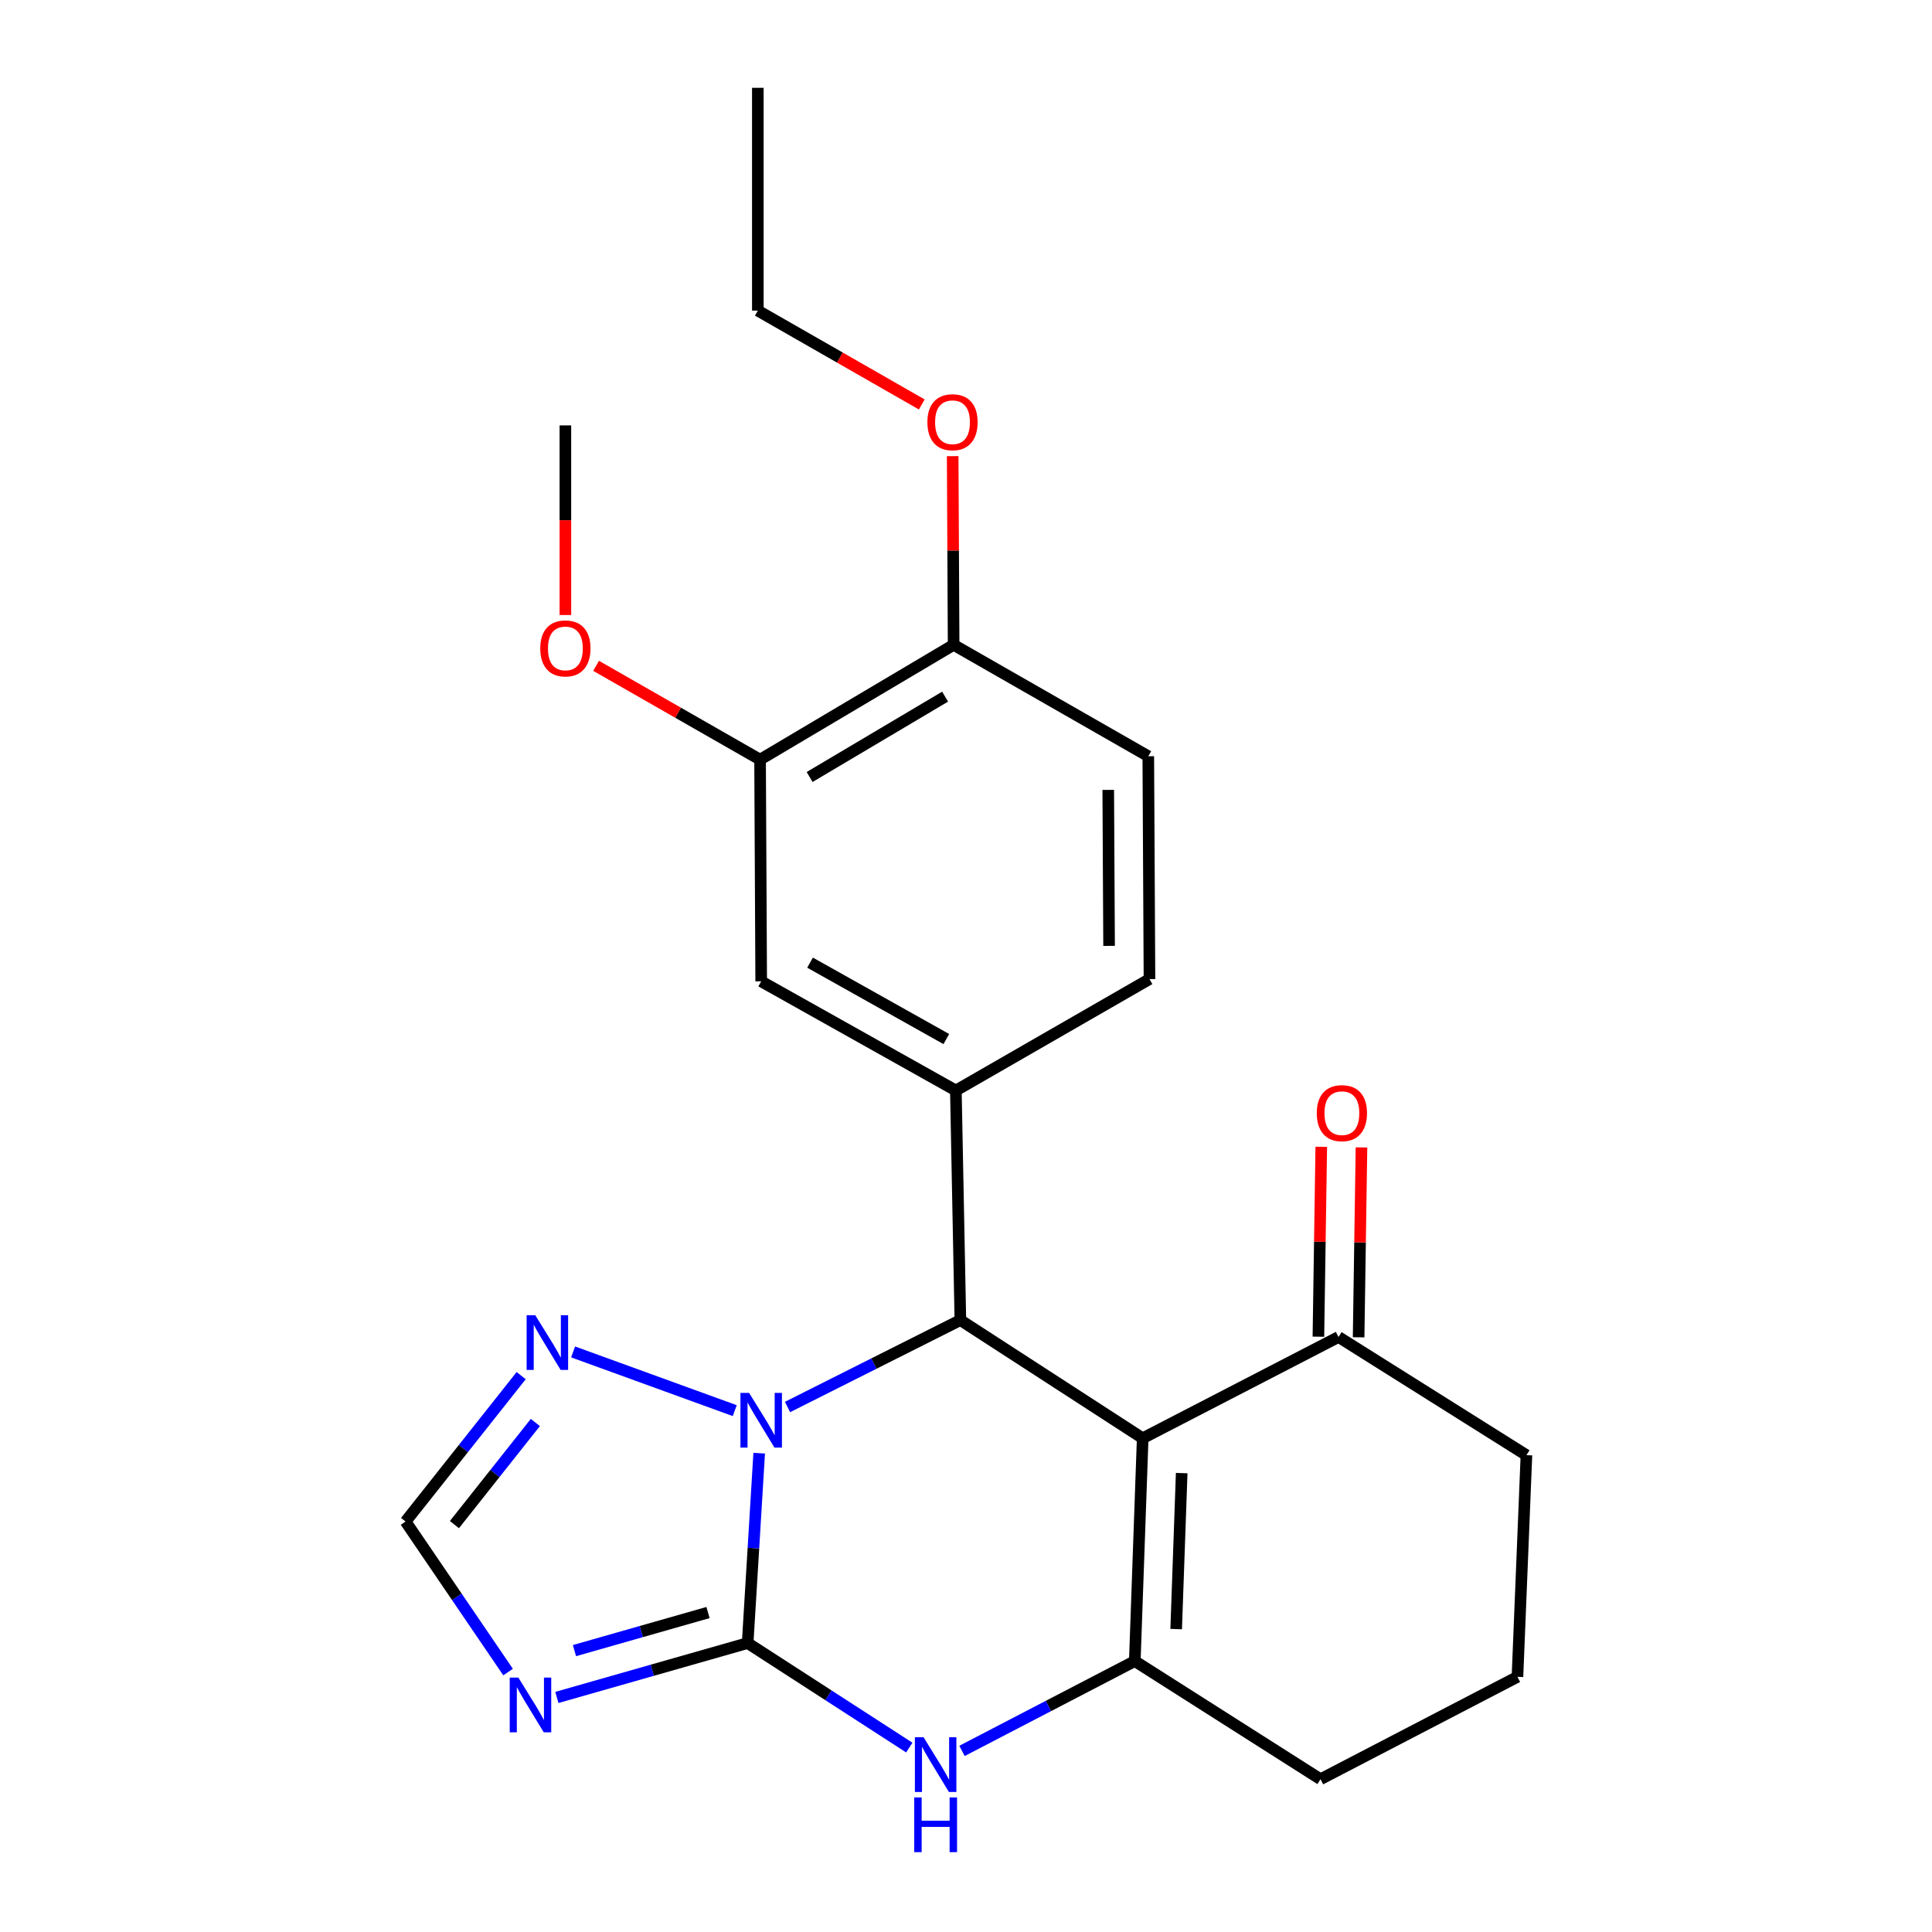 <?xml version='1.0' encoding='iso-8859-1'?>
<svg version='1.1' baseProfile='full'
              xmlns='http://www.w3.org/2000/svg'
                      xmlns:rdkit='http://www.rdkit.org/xml'
                      xmlns:xlink='http://www.w3.org/1999/xlink'
                  xml:space='preserve'
width='1000px' height='1000px' viewBox='0 0 1000 1000'>
<!-- END OF HEADER -->
<rect style='opacity:1.0;fill:#FFFFFF;stroke:none' width='1000' height='1000' x='0' y='0'> </rect>
<path class='bond-1' d='M 386.982,850.446 L 389.968,801.305' style='fill:none;fill-rule:evenodd;stroke:#000000;stroke-width:6px;stroke-linecap:butt;stroke-linejoin:miter;stroke-opacity:1' />
<path class='bond-1' d='M 389.968,801.305 L 392.954,752.164' style='fill:none;fill-rule:evenodd;stroke:#0000FF;stroke-width:6px;stroke-linecap:butt;stroke-linejoin:miter;stroke-opacity:1' />
<path class='bond-4' d='M 386.982,850.446 L 428.815,877.492' style='fill:none;fill-rule:evenodd;stroke:#000000;stroke-width:6px;stroke-linecap:butt;stroke-linejoin:miter;stroke-opacity:1' />
<path class='bond-4' d='M 428.815,877.492 L 470.647,904.539' style='fill:none;fill-rule:evenodd;stroke:#0000FF;stroke-width:6px;stroke-linecap:butt;stroke-linejoin:miter;stroke-opacity:1' />
<path class='bond-5' d='M 386.982,850.446 L 337.611,864.521' style='fill:none;fill-rule:evenodd;stroke:#000000;stroke-width:6px;stroke-linecap:butt;stroke-linejoin:miter;stroke-opacity:1' />
<path class='bond-5' d='M 337.611,864.521 L 288.239,878.596' style='fill:none;fill-rule:evenodd;stroke:#0000FF;stroke-width:6px;stroke-linecap:butt;stroke-linejoin:miter;stroke-opacity:1' />
<path class='bond-5' d='M 366.464,834.65 L 331.904,844.503' style='fill:none;fill-rule:evenodd;stroke:#000000;stroke-width:6px;stroke-linecap:butt;stroke-linejoin:miter;stroke-opacity:1' />
<path class='bond-5' d='M 331.904,844.503 L 297.344,854.355' style='fill:none;fill-rule:evenodd;stroke:#0000FF;stroke-width:6px;stroke-linecap:butt;stroke-linejoin:miter;stroke-opacity:1' />
<path class='bond-0' d='M 591.451,744.436 L 587.368,859.778' style='fill:none;fill-rule:evenodd;stroke:#000000;stroke-width:6px;stroke-linecap:butt;stroke-linejoin:miter;stroke-opacity:1' />
<path class='bond-0' d='M 611.641,762.474 L 608.783,843.213' style='fill:none;fill-rule:evenodd;stroke:#000000;stroke-width:6px;stroke-linecap:butt;stroke-linejoin:miter;stroke-opacity:1' />
<path class='bond-9' d='M 591.451,744.436 L 692.812,692.026' style='fill:none;fill-rule:evenodd;stroke:#000000;stroke-width:6px;stroke-linecap:butt;stroke-linejoin:miter;stroke-opacity:1' />
<path class='bond-25' d='M 591.451,744.436 L 497.086,683.284' style='fill:none;fill-rule:evenodd;stroke:#000000;stroke-width:6px;stroke-linecap:butt;stroke-linejoin:miter;stroke-opacity:1' />
<path class='bond-2' d='M 407.615,728.265 L 452.35,705.775' style='fill:none;fill-rule:evenodd;stroke:#0000FF;stroke-width:6px;stroke-linecap:butt;stroke-linejoin:miter;stroke-opacity:1' />
<path class='bond-2' d='M 452.35,705.775 L 497.086,683.284' style='fill:none;fill-rule:evenodd;stroke:#000000;stroke-width:6px;stroke-linecap:butt;stroke-linejoin:miter;stroke-opacity:1' />
<path class='bond-7' d='M 380.306,730.145 L 296.639,699.755' style='fill:none;fill-rule:evenodd;stroke:#0000FF;stroke-width:6px;stroke-linecap:butt;stroke-linejoin:miter;stroke-opacity:1' />
<path class='bond-6' d='M 497.086,683.284 L 494.75,564.449' style='fill:none;fill-rule:evenodd;stroke:#000000;stroke-width:6px;stroke-linecap:butt;stroke-linejoin:miter;stroke-opacity:1' />
<path class='bond-3' d='M 587.368,859.778 L 542.648,883.021' style='fill:none;fill-rule:evenodd;stroke:#000000;stroke-width:6px;stroke-linecap:butt;stroke-linejoin:miter;stroke-opacity:1' />
<path class='bond-3' d='M 542.648,883.021 L 497.929,906.264' style='fill:none;fill-rule:evenodd;stroke:#0000FF;stroke-width:6px;stroke-linecap:butt;stroke-linejoin:miter;stroke-opacity:1' />
<path class='bond-16' d='M 587.368,859.778 L 683.491,920.919' style='fill:none;fill-rule:evenodd;stroke:#000000;stroke-width:6px;stroke-linecap:butt;stroke-linejoin:miter;stroke-opacity:1' />
<path class='bond-8' d='M 262.98,865.459 L 236.45,826.497' style='fill:none;fill-rule:evenodd;stroke:#0000FF;stroke-width:6px;stroke-linecap:butt;stroke-linejoin:miter;stroke-opacity:1' />
<path class='bond-8' d='M 236.45,826.497 L 209.921,787.536' style='fill:none;fill-rule:evenodd;stroke:#000000;stroke-width:6px;stroke-linecap:butt;stroke-linejoin:miter;stroke-opacity:1' />
<path class='bond-10' d='M 494.75,564.449 L 393.99,507.946' style='fill:none;fill-rule:evenodd;stroke:#000000;stroke-width:6px;stroke-linecap:butt;stroke-linejoin:miter;stroke-opacity:1' />
<path class='bond-10' d='M 489.817,537.818 L 419.285,498.265' style='fill:none;fill-rule:evenodd;stroke:#000000;stroke-width:6px;stroke-linecap:butt;stroke-linejoin:miter;stroke-opacity:1' />
<path class='bond-12' d='M 494.75,564.449 L 594.966,506.778' style='fill:none;fill-rule:evenodd;stroke:#000000;stroke-width:6px;stroke-linecap:butt;stroke-linejoin:miter;stroke-opacity:1' />
<path class='bond-24' d='M 269.757,712.032 L 239.839,749.784' style='fill:none;fill-rule:evenodd;stroke:#0000FF;stroke-width:6px;stroke-linecap:butt;stroke-linejoin:miter;stroke-opacity:1' />
<path class='bond-24' d='M 239.839,749.784 L 209.921,787.536' style='fill:none;fill-rule:evenodd;stroke:#000000;stroke-width:6px;stroke-linecap:butt;stroke-linejoin:miter;stroke-opacity:1' />
<path class='bond-24' d='M 277.095,736.286 L 256.153,762.713' style='fill:none;fill-rule:evenodd;stroke:#0000FF;stroke-width:6px;stroke-linecap:butt;stroke-linejoin:miter;stroke-opacity:1' />
<path class='bond-24' d='M 256.153,762.713 L 235.21,789.139' style='fill:none;fill-rule:evenodd;stroke:#000000;stroke-width:6px;stroke-linecap:butt;stroke-linejoin:miter;stroke-opacity:1' />
<path class='bond-14' d='M 703.218,692.183 L 703.958,643.041' style='fill:none;fill-rule:evenodd;stroke:#000000;stroke-width:6px;stroke-linecap:butt;stroke-linejoin:miter;stroke-opacity:1' />
<path class='bond-14' d='M 703.958,643.041 L 704.699,593.898' style='fill:none;fill-rule:evenodd;stroke:#FF0000;stroke-width:6px;stroke-linecap:butt;stroke-linejoin:miter;stroke-opacity:1' />
<path class='bond-14' d='M 682.405,691.87 L 683.145,642.727' style='fill:none;fill-rule:evenodd;stroke:#000000;stroke-width:6px;stroke-linecap:butt;stroke-linejoin:miter;stroke-opacity:1' />
<path class='bond-14' d='M 683.145,642.727 L 683.885,593.585' style='fill:none;fill-rule:evenodd;stroke:#FF0000;stroke-width:6px;stroke-linecap:butt;stroke-linejoin:miter;stroke-opacity:1' />
<path class='bond-26' d='M 692.812,692.026 L 790.079,753.19' style='fill:none;fill-rule:evenodd;stroke:#000000;stroke-width:6px;stroke-linecap:butt;stroke-linejoin:miter;stroke-opacity:1' />
<path class='bond-11' d='M 393.99,507.946 L 393.412,393.182' style='fill:none;fill-rule:evenodd;stroke:#000000;stroke-width:6px;stroke-linecap:butt;stroke-linejoin:miter;stroke-opacity:1' />
<path class='bond-17' d='M 393.412,393.182 L 350.977,368.906' style='fill:none;fill-rule:evenodd;stroke:#000000;stroke-width:6px;stroke-linecap:butt;stroke-linejoin:miter;stroke-opacity:1' />
<path class='bond-17' d='M 350.977,368.906 L 308.543,344.631' style='fill:none;fill-rule:evenodd;stroke:#FF0000;stroke-width:6px;stroke-linecap:butt;stroke-linejoin:miter;stroke-opacity:1' />
<path class='bond-27' d='M 393.412,393.182 L 493.593,333.764' style='fill:none;fill-rule:evenodd;stroke:#000000;stroke-width:6px;stroke-linecap:butt;stroke-linejoin:miter;stroke-opacity:1' />
<path class='bond-27' d='M 419.058,402.173 L 489.185,360.581' style='fill:none;fill-rule:evenodd;stroke:#000000;stroke-width:6px;stroke-linecap:butt;stroke-linejoin:miter;stroke-opacity:1' />
<path class='bond-15' d='M 594.966,506.778 L 594.353,391.435' style='fill:none;fill-rule:evenodd;stroke:#000000;stroke-width:6px;stroke-linecap:butt;stroke-linejoin:miter;stroke-opacity:1' />
<path class='bond-15' d='M 574.059,489.587 L 573.63,408.847' style='fill:none;fill-rule:evenodd;stroke:#000000;stroke-width:6px;stroke-linecap:butt;stroke-linejoin:miter;stroke-opacity:1' />
<path class='bond-13' d='M 493.593,333.764 L 594.353,391.435' style='fill:none;fill-rule:evenodd;stroke:#000000;stroke-width:6px;stroke-linecap:butt;stroke-linejoin:miter;stroke-opacity:1' />
<path class='bond-18' d='M 493.593,333.764 L 493.349,284.932' style='fill:none;fill-rule:evenodd;stroke:#000000;stroke-width:6px;stroke-linecap:butt;stroke-linejoin:miter;stroke-opacity:1' />
<path class='bond-18' d='M 493.349,284.932 L 493.104,236.099' style='fill:none;fill-rule:evenodd;stroke:#FF0000;stroke-width:6px;stroke-linecap:butt;stroke-linejoin:miter;stroke-opacity:1' />
<path class='bond-20' d='M 683.491,920.919 L 785.43,867.931' style='fill:none;fill-rule:evenodd;stroke:#000000;stroke-width:6px;stroke-linecap:butt;stroke-linejoin:miter;stroke-opacity:1' />
<path class='bond-22' d='M 292.64,318.33 L 292.64,269.255' style='fill:none;fill-rule:evenodd;stroke:#FF0000;stroke-width:6px;stroke-linecap:butt;stroke-linejoin:miter;stroke-opacity:1' />
<path class='bond-22' d='M 292.64,269.255 L 292.64,220.18' style='fill:none;fill-rule:evenodd;stroke:#000000;stroke-width:6px;stroke-linecap:butt;stroke-linejoin:miter;stroke-opacity:1' />
<path class='bond-21' d='M 477.113,209.353 L 434.684,185.063' style='fill:none;fill-rule:evenodd;stroke:#FF0000;stroke-width:6px;stroke-linecap:butt;stroke-linejoin:miter;stroke-opacity:1' />
<path class='bond-21' d='M 434.684,185.063 L 392.255,160.774' style='fill:none;fill-rule:evenodd;stroke:#000000;stroke-width:6px;stroke-linecap:butt;stroke-linejoin:miter;stroke-opacity:1' />
<path class='bond-19' d='M 790.079,753.19 L 785.43,867.931' style='fill:none;fill-rule:evenodd;stroke:#000000;stroke-width:6px;stroke-linecap:butt;stroke-linejoin:miter;stroke-opacity:1' />
<path class='bond-23' d='M 392.255,160.774 L 392.255,45.455' style='fill:none;fill-rule:evenodd;stroke:#000000;stroke-width:6px;stroke-linecap:butt;stroke-linejoin:miter;stroke-opacity:1' />
<path  class='atom-2' d='M 387.73 720.955
L 397.01 735.955
Q 397.93 737.435, 399.41 740.115
Q 400.89 742.795, 400.97 742.955
L 400.97 720.955
L 404.73 720.955
L 404.73 749.275
L 400.85 749.275
L 390.89 732.875
Q 389.73 730.955, 388.49 728.755
Q 387.29 726.555, 386.93 725.875
L 386.93 749.275
L 383.25 749.275
L 383.25 720.955
L 387.73 720.955
' fill='#0000FF'/>
<path  class='atom-5' d='M 478.024 899.196
L 487.304 914.196
Q 488.224 915.676, 489.704 918.356
Q 491.184 921.036, 491.264 921.196
L 491.264 899.196
L 495.024 899.196
L 495.024 927.516
L 491.144 927.516
L 481.184 911.116
Q 480.024 909.196, 478.784 906.996
Q 477.584 904.796, 477.224 904.116
L 477.224 927.516
L 473.544 927.516
L 473.544 899.196
L 478.024 899.196
' fill='#0000FF'/>
<path  class='atom-5' d='M 473.204 930.348
L 477.044 930.348
L 477.044 942.388
L 491.524 942.388
L 491.524 930.348
L 495.364 930.348
L 495.364 958.668
L 491.524 958.668
L 491.524 945.588
L 477.044 945.588
L 477.044 958.668
L 473.204 958.668
L 473.204 930.348
' fill='#0000FF'/>
<path  class='atom-6' d='M 268.317 868.331
L 277.597 883.331
Q 278.517 884.811, 279.997 887.491
Q 281.477 890.171, 281.557 890.331
L 281.557 868.331
L 285.317 868.331
L 285.317 896.651
L 281.437 896.651
L 271.477 880.251
Q 270.317 878.331, 269.077 876.131
Q 267.877 873.931, 267.517 873.251
L 267.517 896.651
L 263.837 896.651
L 263.837 868.331
L 268.317 868.331
' fill='#0000FF'/>
<path  class='atom-8' d='M 277.06 680.758
L 286.34 695.758
Q 287.26 697.238, 288.74 699.918
Q 290.22 702.598, 290.3 702.758
L 290.3 680.758
L 294.06 680.758
L 294.06 709.078
L 290.18 709.078
L 280.22 692.678
Q 279.06 690.758, 277.82 688.558
Q 276.62 686.358, 276.26 685.678
L 276.26 709.078
L 272.58 709.078
L 272.58 680.758
L 277.06 680.758
' fill='#0000FF'/>
<path  class='atom-15' d='M 681.558 576.163
Q 681.558 569.363, 684.918 565.563
Q 688.278 561.763, 694.558 561.763
Q 700.838 561.763, 704.198 565.563
Q 707.558 569.363, 707.558 576.163
Q 707.558 583.043, 704.158 586.963
Q 700.758 590.843, 694.558 590.843
Q 688.318 590.843, 684.918 586.963
Q 681.558 583.083, 681.558 576.163
M 694.558 587.643
Q 698.878 587.643, 701.198 584.763
Q 703.558 581.843, 703.558 576.163
Q 703.558 570.603, 701.198 567.803
Q 698.878 564.963, 694.558 564.963
Q 690.238 564.963, 687.878 567.763
Q 685.558 570.563, 685.558 576.163
Q 685.558 581.883, 687.878 584.763
Q 690.238 587.643, 694.558 587.643
' fill='#FF0000'/>
<path  class='atom-18' d='M 279.64 335.614
Q 279.64 328.814, 283 325.014
Q 286.36 321.214, 292.64 321.214
Q 298.92 321.214, 302.28 325.014
Q 305.64 328.814, 305.64 335.614
Q 305.64 342.494, 302.24 346.414
Q 298.84 350.294, 292.64 350.294
Q 286.4 350.294, 283 346.414
Q 279.64 342.534, 279.64 335.614
M 292.64 347.094
Q 296.96 347.094, 299.28 344.214
Q 301.64 341.294, 301.64 335.614
Q 301.64 330.054, 299.28 327.254
Q 296.96 324.414, 292.64 324.414
Q 288.32 324.414, 285.96 327.214
Q 283.64 330.014, 283.64 335.614
Q 283.64 341.334, 285.96 344.214
Q 288.32 347.094, 292.64 347.094
' fill='#FF0000'/>
<path  class='atom-19' d='M 480.015 218.537
Q 480.015 211.737, 483.375 207.937
Q 486.735 204.137, 493.015 204.137
Q 499.295 204.137, 502.655 207.937
Q 506.015 211.737, 506.015 218.537
Q 506.015 225.417, 502.615 229.337
Q 499.215 233.217, 493.015 233.217
Q 486.775 233.217, 483.375 229.337
Q 480.015 225.457, 480.015 218.537
M 493.015 230.017
Q 497.335 230.017, 499.655 227.137
Q 502.015 224.217, 502.015 218.537
Q 502.015 212.977, 499.655 210.177
Q 497.335 207.337, 493.015 207.337
Q 488.695 207.337, 486.335 210.137
Q 484.015 212.937, 484.015 218.537
Q 484.015 224.257, 486.335 227.137
Q 488.695 230.017, 493.015 230.017
' fill='#FF0000'/>
</svg>
